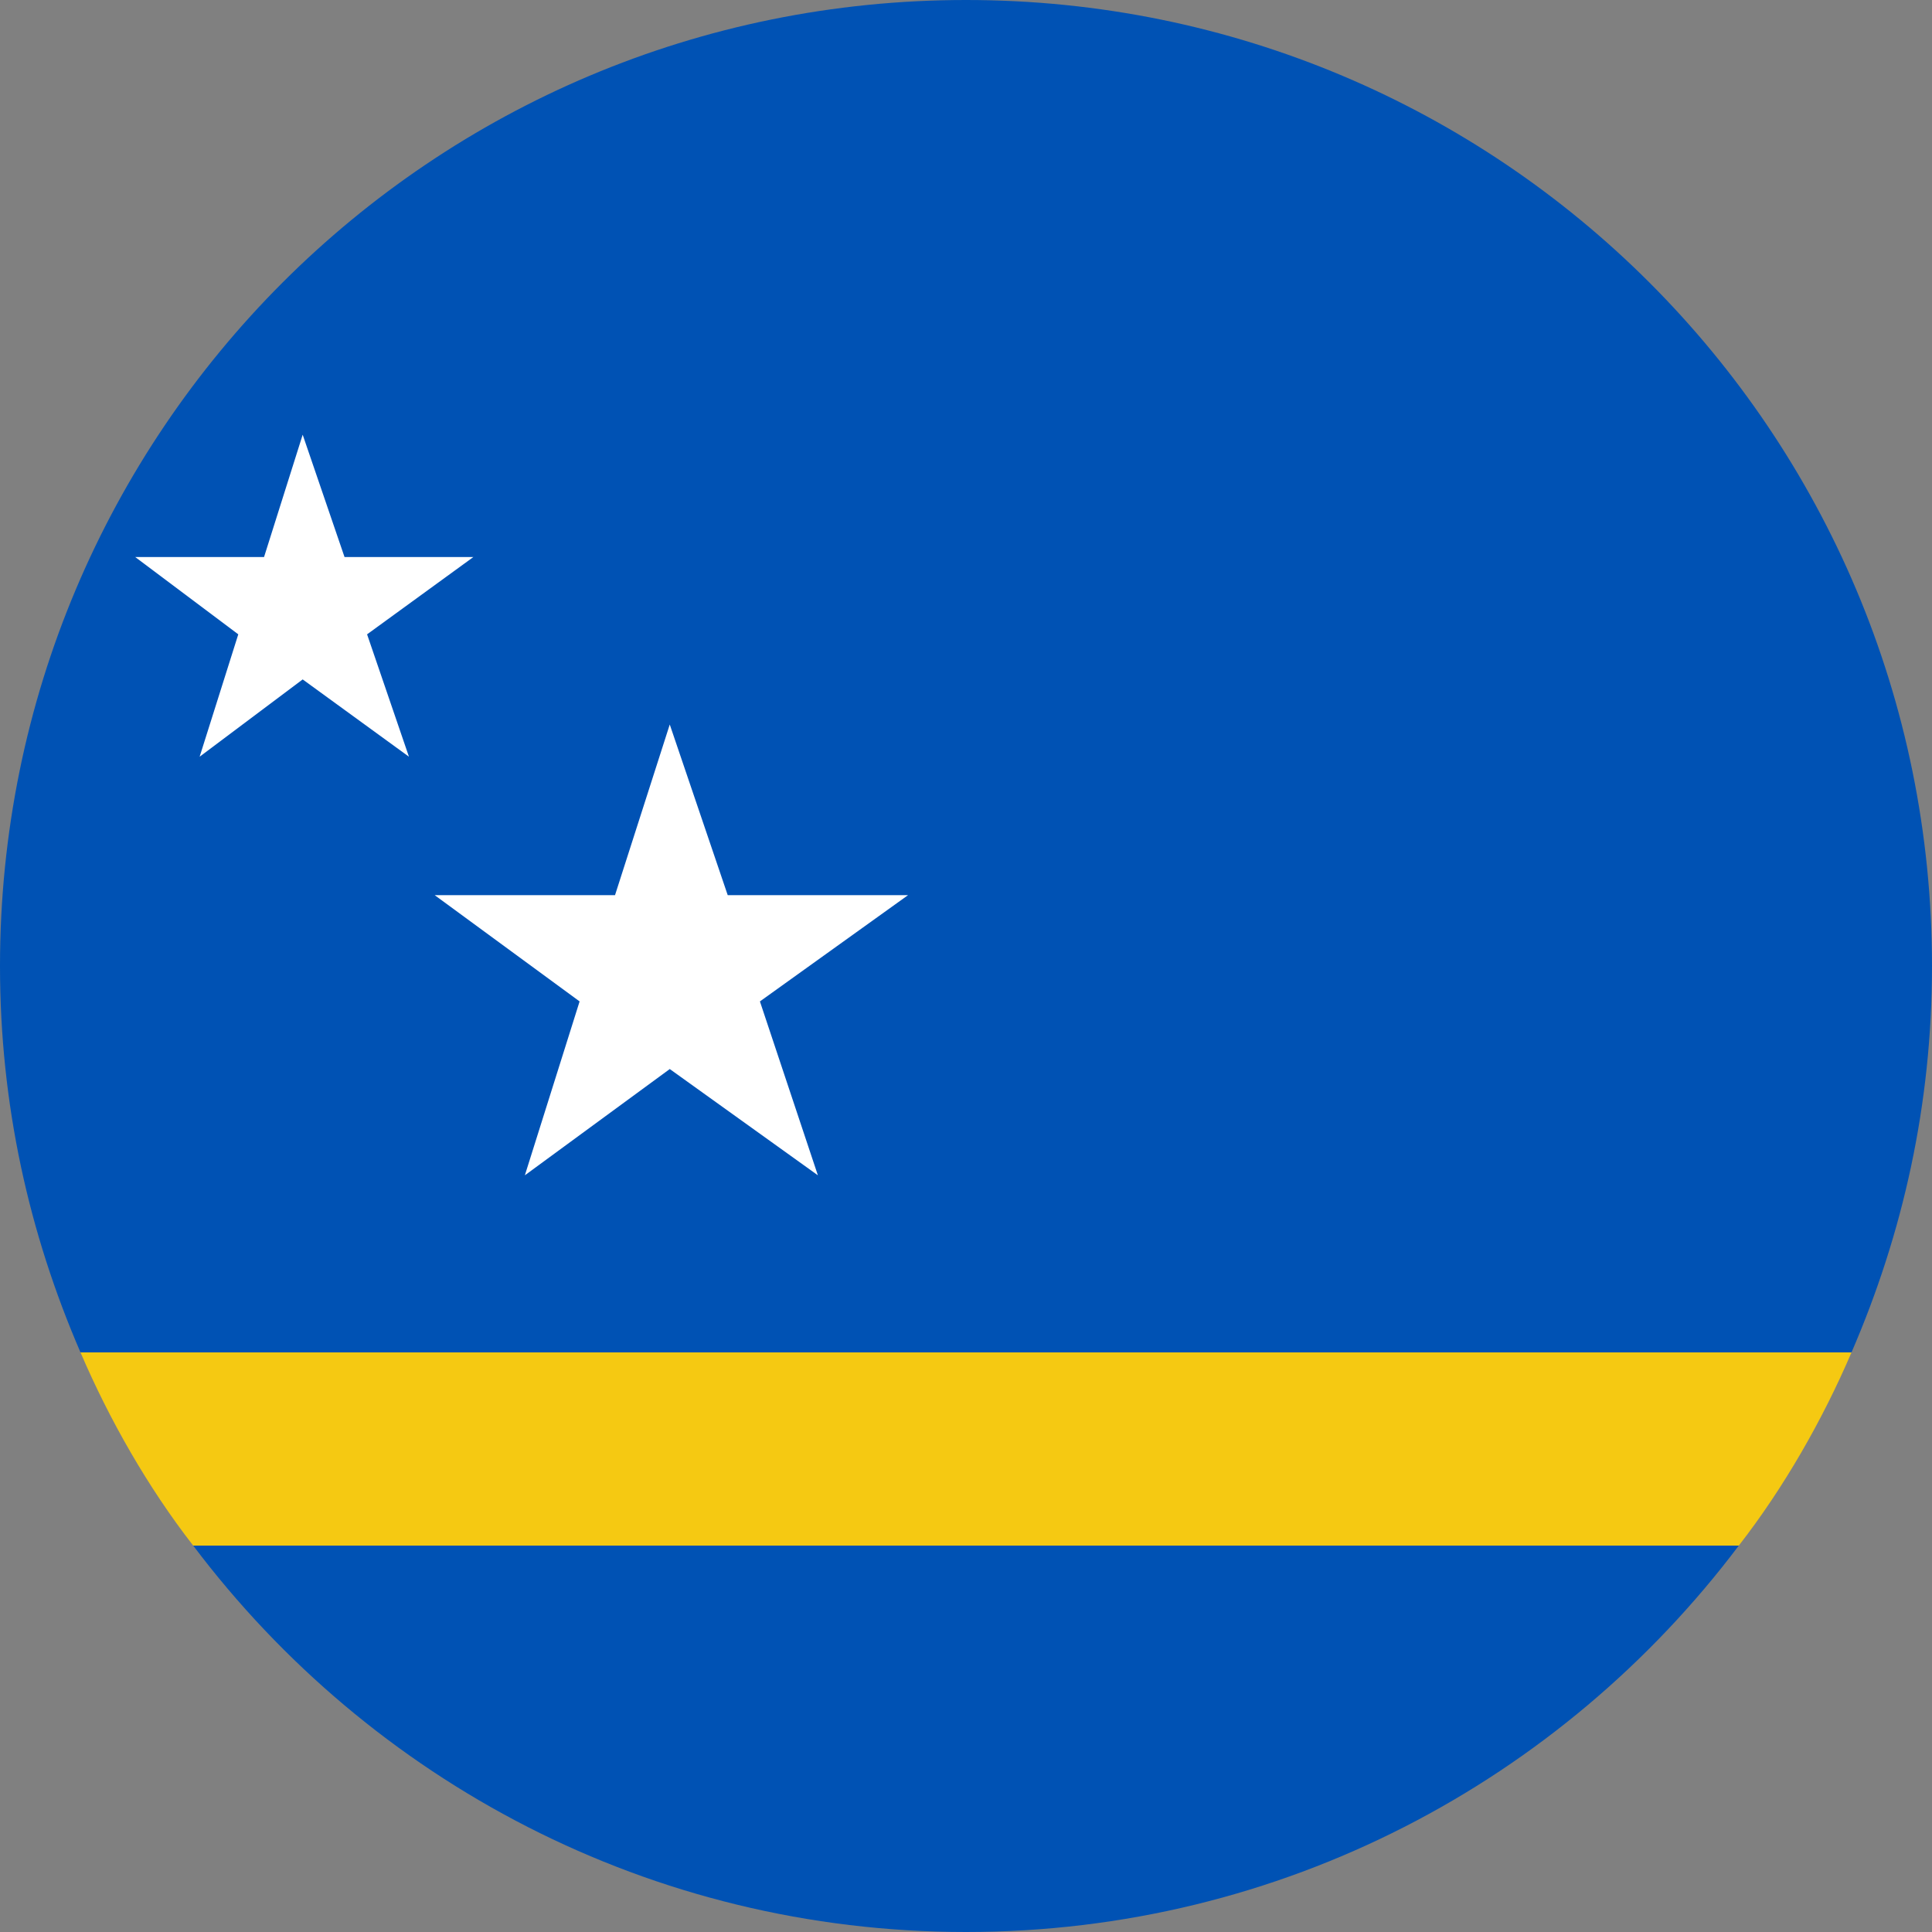 <svg width="150" height="150" viewBox="0 0 150 150" fill="none" xmlns="http://www.w3.org/2000/svg">
<rect x="0" y="0" width="150" height="150" fill="#808080" stroke="none"/>
<g id="emojione:flag-for-curacao" clip-path="url(#clip0_1850_13379)">
<g id="Group 6262">
<path id="Vector" d="M150 75C150 33.5 116.5 0 75 0C33.5 0 0 33.5 0 75C0 85.75 2.25 95.75 6.25 105H143.75C147.75 95.75 150 85.75 150 75ZM75 150C99.5 150 121.25 138.25 135 120H15C28.75 138.25 50.5 150 75 150Z" fill="#0052B4"/>
<path id="Vector_2" d="M6.25 105C8.5 110.25 11.5 115.5 15 120H135C138.5 115.5 141.5 110.25 143.75 105H6.25Z" fill="#F5C912"/>
<path id="Vector_3" d="M23.5 33.75L26.75 43.25H36.75L28.5 49.25L31.75 58.75L23.5 52.75L15.5 58.75L18.5 49.25L10.5 43.25H20.5L23.5 33.75ZM52 56.25L56.5 69.5H70.5L59 77.75L63.5 91.25L52 83L40.75 91.25L45 77.75L33.75 69.5H47.75L52 56.25Z" fill="white"/>
</g>
</g>
<defs>
<clipPath id="clip0_1850_13379">
<rect width="150" height="150" fill="white"/>
</clipPath>
</defs>
</svg>
